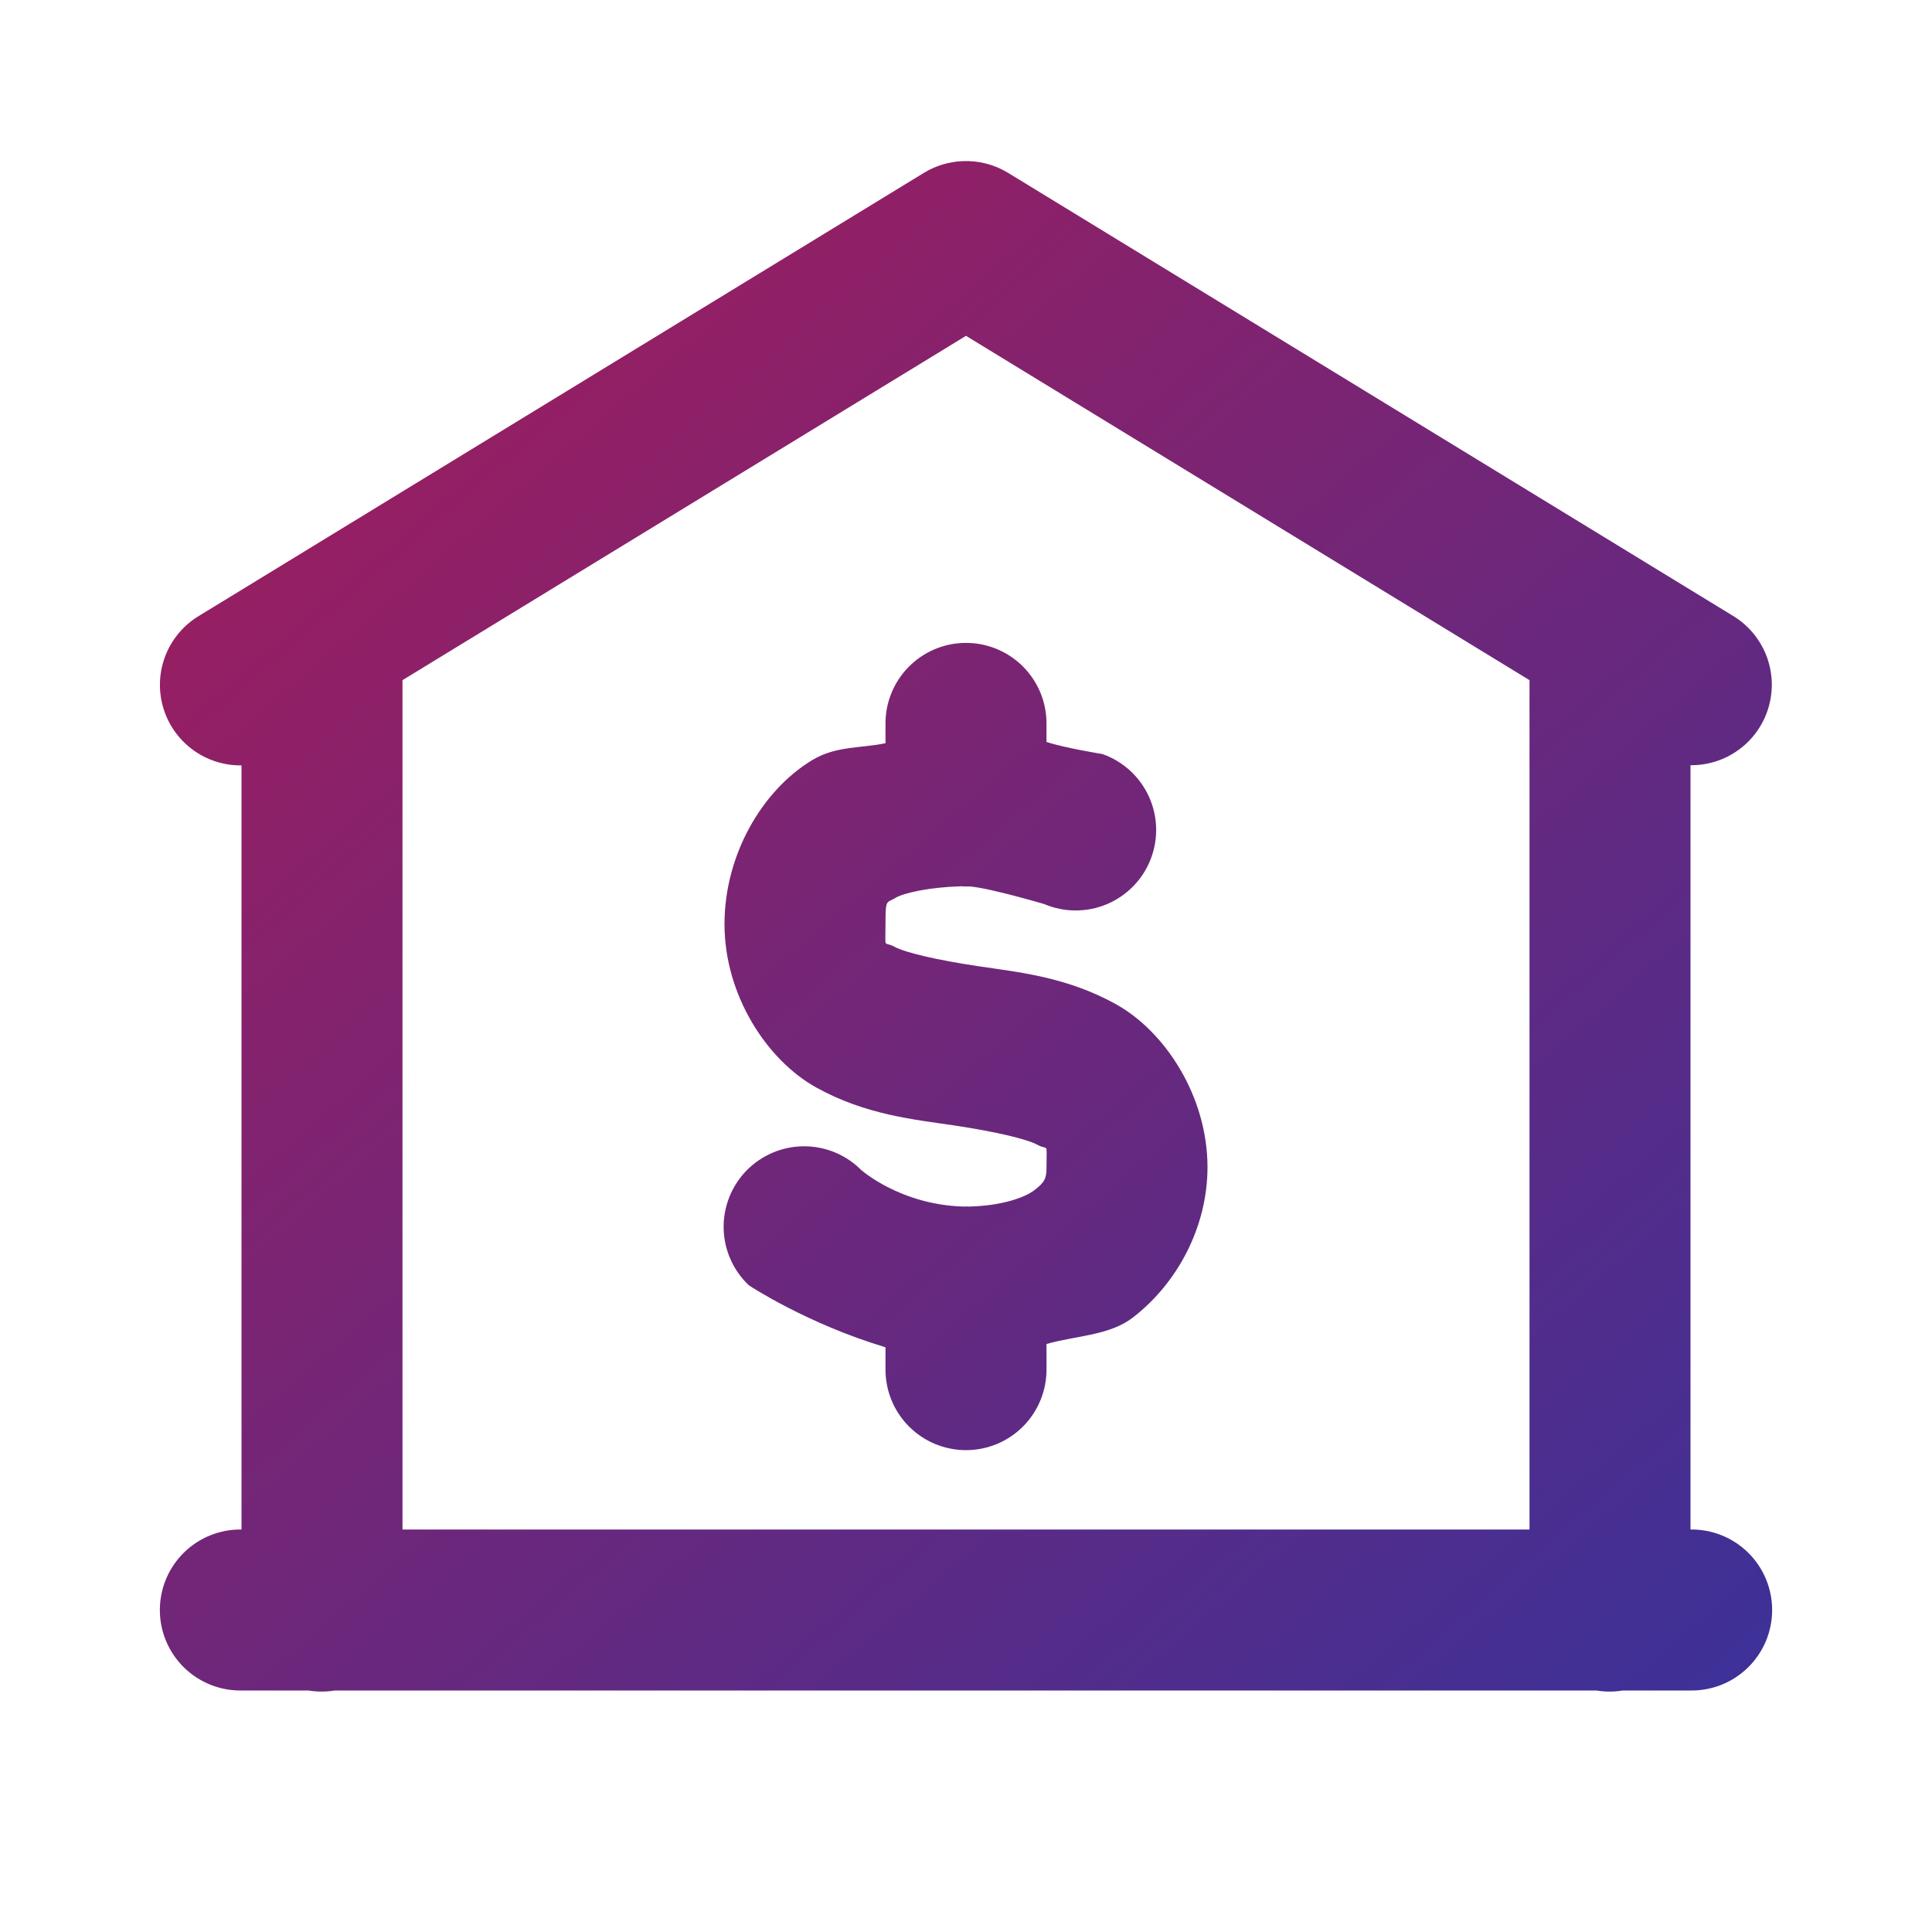 <svg width="120" height="120" viewBox="0 0 120 120" fill="none" xmlns="http://www.w3.org/2000/svg">
<path d="M59.746 10.01C58.913 10.051 58.105 10.299 57.392 10.732L12.393 38.232C11.443 38.793 10.706 39.651 10.294 40.674C9.883 41.697 9.821 42.827 10.119 43.888C10.416 44.95 11.056 45.883 11.939 46.543C12.822 47.203 13.898 47.554 15 47.539V95C14.337 94.991 13.68 95.113 13.065 95.36C12.45 95.607 11.89 95.974 11.418 96.439C10.947 96.904 10.572 97.459 10.316 98.07C10.06 98.681 9.929 99.337 9.929 100C9.929 100.663 10.06 101.319 10.316 101.93C10.572 102.541 10.947 103.096 11.418 103.561C11.89 104.026 12.45 104.393 13.065 104.64C13.68 104.887 14.337 105.009 15 105H19.16C19.7 105.089 20.251 105.089 20.791 105H99.16C99.7 105.089 100.251 105.089 100.791 105H105C105.662 105.009 106.32 104.887 106.935 104.64C107.55 104.393 108.11 104.026 108.581 103.561C109.053 103.096 109.428 102.541 109.684 101.93C109.939 101.319 110.071 100.663 110.071 100C110.071 99.337 109.939 98.681 109.684 98.07C109.428 97.459 109.053 96.904 108.581 96.439C108.11 95.974 107.55 95.607 106.935 95.36C106.32 95.113 105.662 94.991 105 95V47.529C106.099 47.54 107.171 47.188 108.051 46.529C108.93 45.869 109.567 44.938 109.864 43.879C110.161 42.821 110.101 41.694 109.693 40.673C109.285 39.653 108.552 38.795 107.607 38.232L62.607 10.732C61.748 10.209 60.751 9.957 59.746 10.01ZM60 20.859L95 42.246V95H25V42.246L60 20.859ZM59.922 39.932C58.597 39.952 57.335 40.498 56.413 41.448C55.49 42.398 54.982 43.676 55 45V46.162C53.463 46.487 51.931 46.314 50.439 47.217C47.313 49.11 45 53.117 45 57.402C45 61.805 47.627 65.846 50.703 67.549C53.779 69.251 56.757 69.528 59.258 69.902C61.758 70.277 63.779 70.741 64.453 71.113C65.127 71.486 65 70.854 65 72.5C65 73.187 64.903 73.419 64.258 73.916C63.646 74.387 62.242 74.884 60.224 74.941C60.091 74.936 59.958 74.936 59.824 74.941C55.907 74.823 53.486 72.666 53.486 72.666C53.018 72.197 52.461 71.825 51.848 71.573C51.235 71.321 50.578 71.193 49.915 71.198C49.252 71.202 48.596 71.338 47.986 71.598C47.377 71.858 46.824 72.236 46.362 72.711C45.9 73.186 45.537 73.749 45.294 74.366C45.051 74.983 44.933 75.641 44.947 76.304C44.961 76.967 45.107 77.621 45.376 78.226C45.645 78.832 46.032 79.379 46.514 79.834C46.514 79.834 50.111 82.219 55 83.682V85C54.991 85.662 55.113 86.32 55.36 86.935C55.607 87.55 55.974 88.11 56.439 88.582C56.904 89.053 57.459 89.428 58.07 89.684C58.681 89.939 59.337 90.071 60 90.071C60.663 90.071 61.319 89.939 61.93 89.684C62.541 89.428 63.096 89.053 63.561 88.582C64.026 88.11 64.393 87.55 64.64 86.935C64.887 86.32 65.009 85.662 65 85V83.477C66.817 82.958 68.903 82.959 70.361 81.836C73.178 79.667 75 76.148 75 72.5C75 68.098 72.373 64.064 69.297 62.363C66.221 60.663 63.242 60.384 60.742 60.01C58.242 59.635 56.221 59.172 55.547 58.799C54.873 58.426 55 59.052 55 57.402C55 55.802 55.056 56.11 55.615 55.772C56.135 55.456 57.76 55.102 59.697 55.049C59.879 55.062 60.062 55.065 60.244 55.059C61.503 55.163 64.853 56.152 64.853 56.152C65.47 56.414 66.133 56.55 66.802 56.551C67.472 56.553 68.136 56.419 68.753 56.159C69.37 55.899 69.929 55.517 70.396 55.037C70.863 54.557 71.229 53.988 71.471 53.363C71.714 52.739 71.829 52.072 71.809 51.403C71.789 50.733 71.635 50.074 71.356 49.465C71.076 48.857 70.678 48.31 70.183 47.858C69.688 47.407 69.108 47.059 68.477 46.836C68.477 46.836 66.088 46.448 65 46.084V45C65.009 44.331 64.884 43.667 64.632 43.047C64.38 42.428 64.006 41.865 63.532 41.392C63.059 40.92 62.495 40.547 61.875 40.296C61.255 40.045 60.591 39.921 59.922 39.932Z" fill="url(#paint0_linear_12_725)"/>
<defs>
<linearGradient id="paint0_linear_12_725" x1="9.918" y1="10.386" x2="99.056" y2="113.826" gradientUnits="userSpaceOnUse">
<stop stop-color="#A81B58"/>
<stop offset="1" stop-color="#3C3198"/>
</linearGradient>
</defs>
</svg>
